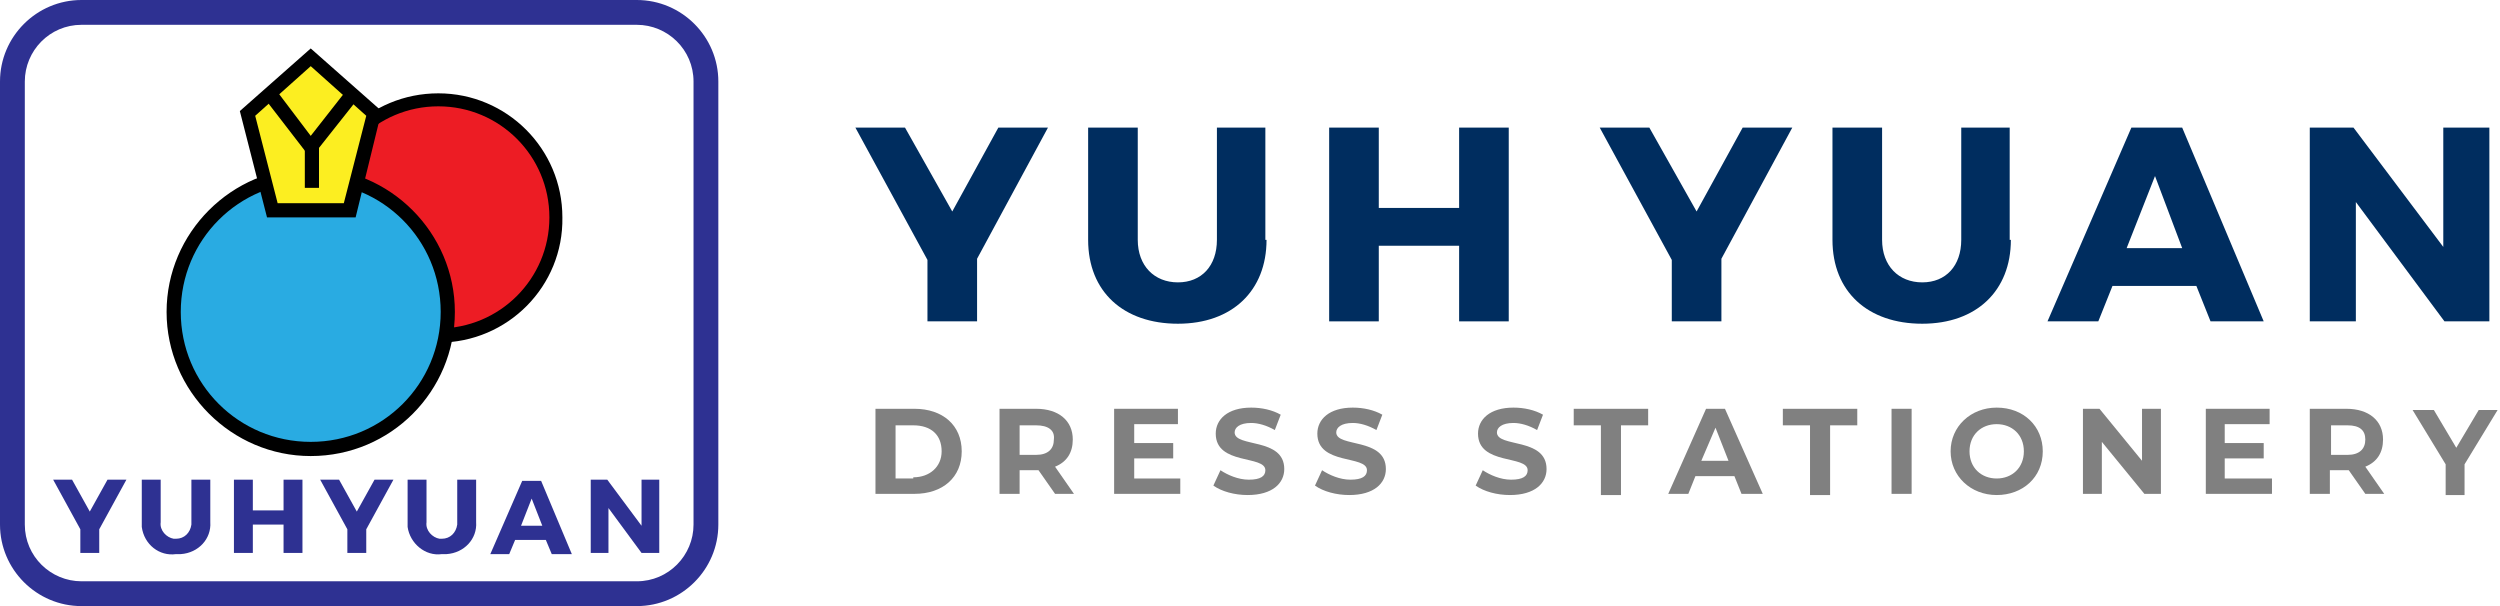 <?xml version="1.0" encoding="utf-8"?>
<!-- Generator: Adobe Illustrator 27.5.0, SVG Export Plug-In . SVG Version: 6.00 Build 0)  -->
<svg version="1.1" id="圖層_1" xmlns="http://www.w3.org/2000/svg" xmlns:xlink="http://www.w3.org/1999/xlink" x="0px" y="0px"
	 viewBox="0 0 211.6 51.3" style="enable-background:new 0 0 211.6 51.3;" xml:space="preserve">
<style type="text/css">
	.st0{fill:#2E3192;}
	.st1{fill:#ED1C24;}
	.st2{fill:#29ABE2;}
	.st3{fill:#FCEE21;}
	.st4{fill:#002D5F;}
	.st5{fill:#808080;}
</style>
<g id="圖層_2_00000083058295915148463670000002699202564157682851_">
	<g id="圖層_1-2">
		<path class="st0" d="M53.9,51.3h-47c-3.8,0-6.9-3.1-6.9-6.9V6.9C0,3.1,3.1,0,6.9,0h47c3.8,0,6.9,3.1,6.9,6.9v37.5
			C60.8,48.2,57.7,51.3,53.9,51.3z M6.9,2.1c-2.7,0-4.8,2.2-4.8,4.8c0,0,0,0,0,0v37.5c0,2.7,2.2,4.8,4.8,4.8c0,0,0,0,0,0h47
			c2.7,0,4.8-2.2,4.8-4.8v0V6.9c0-2.7-2.2-4.8-4.8-4.8l0,0L6.9,2.1z"/>
		<path class="st0" d="M8.4,46.8H6.8v-2l-2.3-4.2h1.6l1.5,2.7l1.5-2.7h1.6l-2.3,4.2V46.8z"/>
		<path class="st0" d="M17.8,44.2c0.1,1.4-1,2.6-2.5,2.7c-0.1,0-0.3,0-0.4,0c-1.4,0.2-2.7-0.8-2.9-2.3c0-0.1,0-0.3,0-0.4v-3.6h1.6
			v3.6c-0.1,0.7,0.5,1.3,1.1,1.4c0.1,0,0.1,0,0.2,0c0.7,0,1.2-0.5,1.3-1.2c0-0.1,0-0.1,0-0.2v-3.6h1.6L17.8,44.2z"/>
		<path class="st0" d="M24,46.8v-2.4h-2.6v2.4h-1.6v-6.2h1.6v2.6H24v-2.6h1.6v6.2H24z"/>
		<path class="st0" d="M31,46.8h-1.6v-2l-2.3-4.2h1.6l1.5,2.7l1.5-2.7h1.6L31,44.8V46.8z"/>
		<path class="st0" d="M40.3,44.2c0.1,1.4-1,2.6-2.5,2.7c-0.1,0-0.3,0-0.4,0c-1.4,0.2-2.7-0.9-2.9-2.3c0-0.1,0-0.3,0-0.4v-3.6h1.6
			v3.6c-0.1,0.7,0.5,1.3,1.1,1.4c0.1,0,0.1,0,0.2,0c0.7,0,1.2-0.5,1.3-1.2c0-0.1,0-0.1,0-0.2v-3.6h1.6L40.3,44.2z"/>
		<path class="st0" d="M43.6,45.7l-0.5,1.2h-1.6l2.7-6.2h1.6l2.6,6.2h-1.7l-0.5-1.2H43.6z M45,42.2l-0.9,2.3h1.8L45,42.2z"/>
		<path class="st0" d="M54.3,46.8L51.5,43v3.8H50v-6.2h1.4l2.9,3.9v-3.9h1.5v6.2H54.3z"/>
		<circle class="st1" cx="37.1" cy="18.4" r="10"/>
		<path d="M37.1,29c-5.8,0-10.5-4.7-10.5-10.6S31.3,7.9,37.1,7.9c5.8,0,10.5,4.7,10.5,10.5C47.7,24.2,43,29,37.1,29
			C37.2,29,37.1,29,37.1,29z M37.1,9c-5.2,0-9.4,4.2-9.4,9.4s4.2,9.4,9.4,9.4c5.2,0,9.4-4.2,9.4-9.4C46.5,13.2,42.3,9,37.1,9z"/>
		<circle class="st2" cx="26.3" cy="26.4" r="11.6"/>
		<path d="M26.3,38.6c-6.7,0-12.2-5.5-12.2-12.2s5.5-12.2,12.2-12.2s12.2,5.5,12.2,12.2C38.5,33.1,33.1,38.6,26.3,38.6z M26.3,15.4
			c-6.1,0-11,4.9-11,11s4.9,11,11,11s11-4.9,11-11C37.3,20.3,32.4,15.4,26.3,15.4L26.3,15.4z"/>
		<polygon class="st3" points="23.1,17.8 21,9.6 26.3,4.8 31.7,9.6 29.6,17.8 		"/>
		<path d="M30.1,18.4h-7.5l-2.3-9l6-5.3l6,5.3L30.1,18.4z M23.5,17.2h5.6l1.9-7.4l-4.7-4.2l-4.7,4.2L23.5,17.2z"/>
		<polygon points="26.3,13.4 22.6,8.6 23.5,7.8 26.3,11.5 29.2,7.8 30.1,8.6 		"/>
		<rect x="25.8" y="12.4" width="1.2" height="3.5"/>
		<g>
			<g>
				<path class="st4" d="M82.6,27.2h-4.1V22l-6.1-11.2h4.2l4,7.1l3.9-7.1h4.2l-6,11.1V27.2z"/>
				<path class="st4" d="M107.2,20.3c0,4.3-2.9,7.1-7.5,7.1c-4.6,0-7.6-2.7-7.6-7.1v-9.5h4.2v9.5c0,2.2,1.4,3.6,3.4,3.6
					c2,0,3.3-1.4,3.3-3.6v-9.5h4.1V20.3z"/>
				<path class="st4" d="M123.5,27.2v-6.4h-6.8v6.4h-4.2V10.8h4.2v6.8h6.8v-6.8h4.2v16.4H123.5z"/>
				<path class="st4" d="M145.6,27.2h-4.1V22l-6.1-11.2h4.2l4,7.1l3.9-7.1h4.2l-6,11.1V27.2z"/>
				<path class="st4" d="M170.2,20.3c0,4.3-2.9,7.1-7.5,7.1c-4.6,0-7.6-2.7-7.6-7.1v-9.5h4.2v9.5c0,2.2,1.4,3.6,3.4,3.6
					c2,0,3.3-1.4,3.3-3.6v-9.5h4.1V20.3z"/>
				<path class="st4" d="M178.8,24.2l-1.2,3h-4.3l7.1-16.4h4.3l6.9,16.4h-4.5l-1.2-3H178.8z M182.4,14.9L180,21h4.7L182.4,14.9z"/>
				<path class="st4" d="M206.9,27.2l-7.5-10.1v10.1h-3.9V10.8h3.7l7.6,10.1V10.8h3.9v16.4H206.9z"/>
			</g>
		</g>
		<g>
			<path class="st5" d="M74.1,34.6h3.3c2.4,0,4,1.4,4,3.6s-1.6,3.6-4,3.6h-3.3V34.6z M77.3,40.4c1.4,0,2.4-0.9,2.4-2.2
				c0-1.4-0.9-2.2-2.4-2.2h-1.5v4.5H77.3z"/>
			<path class="st5" d="M89.3,41.8l-1.4-2h-0.1h-1.5v2h-1.7v-7.2h3.1c1.9,0,3.1,1,3.1,2.6c0,1.1-0.5,1.9-1.5,2.3l1.6,2.3H89.3z
				 M87.7,36h-1.4v2.5h1.4c1,0,1.5-0.5,1.5-1.3C89.3,36.4,88.7,36,87.7,36z"/>
			<path class="st5" d="M99.9,40.5v1.3h-5.6v-7.2h5.4v1.3H96v1.6h3.3v1.3H96v1.7H99.9z"/>
			<path class="st5" d="M102.7,41.1l0.6-1.3c0.6,0.4,1.5,0.8,2.4,0.8c1,0,1.4-0.3,1.4-0.8c0-1.3-4.2-0.4-4.2-3.1c0-1.2,1-2.2,3-2.2
				c0.9,0,1.8,0.2,2.5,0.6l-0.5,1.3c-0.7-0.4-1.4-0.6-2-0.6c-1,0-1.4,0.4-1.4,0.8c0,1.3,4.2,0.4,4.2,3.1c0,1.2-1,2.2-3.1,2.2
				C104.5,41.9,103.4,41.6,102.7,41.1z"/>
			<path class="st5" d="M111.3,41.1l0.6-1.3c0.6,0.4,1.5,0.8,2.4,0.8c1,0,1.4-0.3,1.4-0.8c0-1.3-4.2-0.4-4.2-3.1c0-1.2,1-2.2,3-2.2
				c0.9,0,1.8,0.2,2.5,0.6l-0.5,1.3c-0.7-0.4-1.4-0.6-2-0.6c-1,0-1.4,0.4-1.4,0.8c0,1.3,4.2,0.4,4.2,3.1c0,1.2-1,2.2-3.1,2.2
				C113.1,41.9,112,41.6,111.3,41.1z"/>
			<path class="st5" d="M124.9,41.1l0.6-1.3c0.6,0.4,1.5,0.8,2.4,0.8c1,0,1.4-0.3,1.4-0.8c0-1.3-4.2-0.4-4.2-3.1c0-1.2,1-2.2,3-2.2
				c0.9,0,1.8,0.2,2.5,0.6l-0.5,1.3c-0.7-0.4-1.4-0.6-2-0.6c-1,0-1.4,0.4-1.4,0.8c0,1.3,4.2,0.4,4.2,3.1c0,1.2-1,2.2-3.1,2.2
				C126.7,41.9,125.6,41.6,124.9,41.1z"/>
			<path class="st5" d="M135.5,36h-2.3v-1.4h6.3V36h-2.3v5.9h-1.7V36z"/>
			<path class="st5" d="M146.8,40.3h-3.3l-0.6,1.5h-1.7l3.2-7.2h1.6l3.2,7.2h-1.8L146.8,40.3z M146.3,39l-1.1-2.8L144,39H146.3z"/>
			<path class="st5" d="M153.2,36h-2.3v-1.4h6.3V36h-2.3v5.9h-1.7V36z"/>
			<path class="st5" d="M160.1,34.6h1.7v7.2h-1.7V34.6z"/>
			<path class="st5" d="M165.1,38.2c0-2.1,1.7-3.7,3.9-3.7c2.3,0,3.9,1.6,3.9,3.7c0,2.2-1.7,3.7-3.9,3.7
				C166.8,41.9,165.1,40.3,165.1,38.2z M171.3,38.2c0-1.4-1-2.3-2.3-2.3c-1.3,0-2.3,0.9-2.3,2.3c0,1.4,1,2.3,2.3,2.3
				C170.3,40.5,171.3,39.6,171.3,38.2z"/>
			<path class="st5" d="M182.9,34.6v7.2h-1.4l-3.6-4.4v4.4h-1.6v-7.2h1.4l3.6,4.4v-4.4H182.9z"/>
			<path class="st5" d="M192.3,40.5v1.3h-5.6v-7.2h5.4v1.3h-3.8v1.6h3.3v1.3h-3.3v1.7H192.3z"/>
			<path class="st5" d="M200.2,41.8l-1.4-2h-0.1h-1.5v2h-1.7v-7.2h3.1c1.9,0,3.1,1,3.1,2.6c0,1.1-0.5,1.9-1.5,2.3l1.6,2.3H200.2z
				 M198.7,36h-1.4v2.5h1.4c1,0,1.5-0.5,1.5-1.3C200.2,36.4,199.7,36,198.7,36z"/>
			<path class="st5" d="M208.6,39.3v2.6H207v-2.6l-2.8-4.6h1.8l1.9,3.2l1.9-3.2h1.6L208.6,39.3z"/>
		</g>
	</g>
</g>
</svg>
